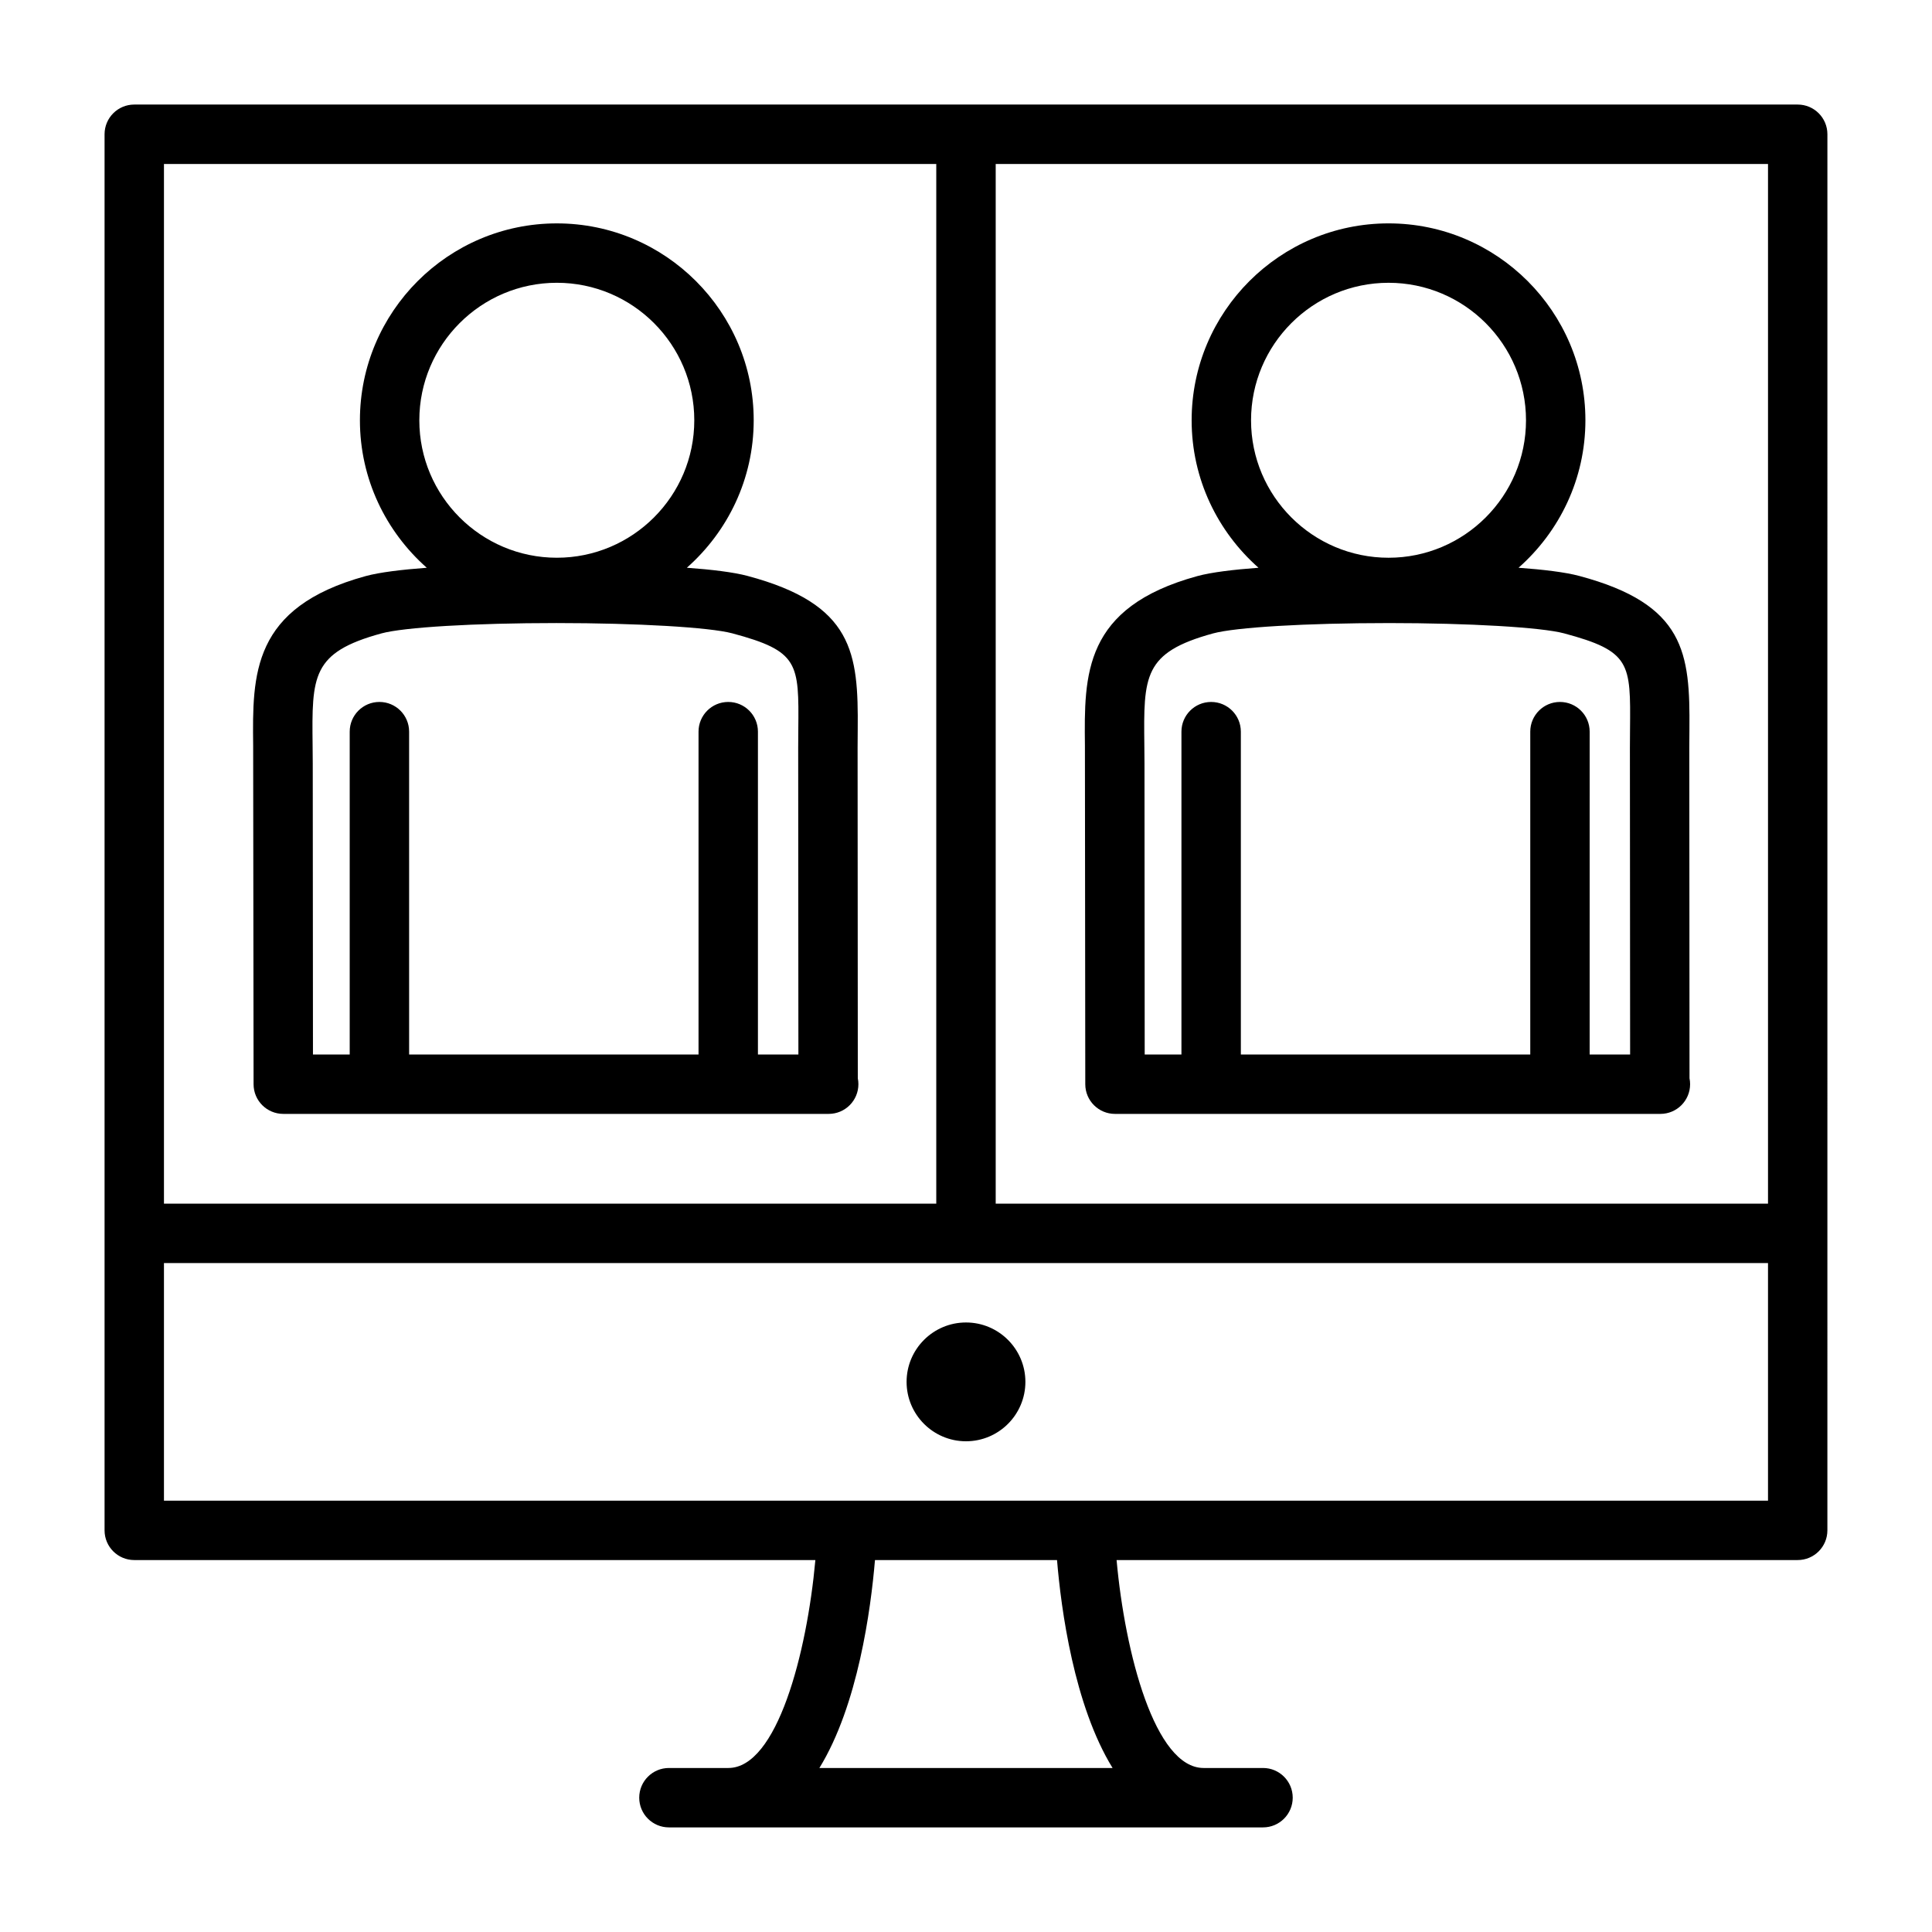 <?xml version="1.0" encoding="UTF-8"?>
<!-- Uploaded to: ICON Repo, www.iconrepo.com, Generator: ICON Repo Mixer Tools -->
<svg fill="#000000" width="800px" height="800px" version="1.1" viewBox="144 144 512 512" xmlns="http://www.w3.org/2000/svg">
 <path d="m211.2 431.33c0 4.344 3.527 7.863 7.871 7.863h25.441c0.016 0 0.023 0.008 0.039 0.008h92.441c0.008 0 0.023-0.008 0.039-0.008h26.426c0.047 0 0.102-0.008 0.156 0 4.344 0 7.871-3.519 7.871-7.871 0-0.535-0.055-1.07-0.156-1.574l-0.055-87.602 0.031-4.816c0.18-20.348-1.125-33.203-29.18-40.699-3.754-1.008-9.629-1.699-16.105-2.172 10.84-9.574 17.719-23.516 17.719-39.078 0.004-28.77-23.41-52.18-52.172-52.18-28.773 0-52.184 23.41-52.184 52.184 0 15.562 6.887 29.504 17.719 39.078-6.543 0.488-12.469 1.188-16.238 2.219-30.172 8.281-29.977 26.078-29.773 44.934zm80.367-212.39c20.09 0 36.426 16.344 36.426 36.441 0 20.09-16.344 36.426-36.426 36.426-20.09 0-36.441-16.336-36.441-36.426 0-20.098 16.352-36.441 36.441-36.441zm-46.531 92.93c6.008-1.645 24.664-2.754 46.422-2.754 21.445 0 40.605 1.125 46.602 2.723 17.688 4.731 17.664 7.871 17.5 25.348l-0.031 4.977 0.055 81.293h-10.723v-85.562c0-4.352-3.527-7.871-7.871-7.871s-7.871 3.519-7.871 7.871v85.555h-76.695l-0.004-85.555c0-4.352-3.527-7.871-7.871-7.871s-7.871 3.519-7.871 7.871v85.555h-9.738l-0.055-77.074-0.039-4.945c-0.199-18.324-0.27-24.504 18.191-29.559zm186.48 29.742 0.094 89.719c0 4.344 3.527 7.863 7.871 7.863h25.441c0.016 0 0.023 0.008 0.039 0.008h92.441c0.008 0 0.023-0.008 0.039-0.008h26.426c0.055 0 0.102-0.008 0.156 0 4.344 0 7.871-3.519 7.871-7.871 0-0.535-0.055-1.07-0.156-1.574l-0.055-87.602 0.031-4.816c0.18-20.348-1.125-33.203-29.18-40.699-3.754-1.008-9.629-1.699-16.105-2.172 10.84-9.574 17.719-23.516 17.719-39.078 0.008-28.773-23.402-52.184-52.168-52.184-28.773 0-52.184 23.41-52.184 52.184 0 15.562 6.887 29.504 17.719 39.078-6.543 0.488-12.469 1.188-16.238 2.219-30.164 8.281-29.969 26.078-29.762 44.934zm80.465-122.67c20.09 0 36.426 16.344 36.426 36.441 0 20.09-16.344 36.426-36.426 36.426-20.09 0-36.441-16.336-36.441-36.426 0.004-20.098 16.355-36.441 36.441-36.441zm-0.109 90.176c21.445 0 40.605 1.125 46.602 2.723 17.688 4.731 17.664 7.871 17.5 25.348l-0.031 4.977 0.055 81.293h-10.723l0.004-85.562c0-4.352-3.527-7.871-7.871-7.871s-7.871 3.519-7.871 7.871v85.555h-76.695l-0.004-85.555c0-4.352-3.527-7.871-7.871-7.871s-7.871 3.519-7.871 7.871v85.555h-9.738l-0.055-77.074-0.039-4.945c-0.203-18.324-0.277-24.504 18.191-29.566 6.004-1.637 24.66-2.746 46.418-2.746zm108.54-137.41h-440.83c-4.344 0-7.871 3.519-7.871 7.871v369.98c0 4.352 3.527 7.871 7.871 7.871h180.5c-2.234 24.695-10.164 55.105-23.066 55.105h-15.742c-4.344 0-7.871 3.519-7.871 7.871 0 4.352 3.527 7.871 7.871 7.871h157.44c4.344 0 7.871-3.519 7.871-7.871 0-4.352-3.527-7.871-7.871-7.871h-15.742c-12.91 0-20.828-30.41-23.066-55.105h180.5c4.344 0 7.871-3.519 7.871-7.871l0.004-369.98c0-4.352-3.527-7.871-7.875-7.871zm-7.871 291.27h-204.67v-275.52h204.67zm-220.42-275.52v275.52l-204.67 0.004v-275.52zm46.73 425.09h-77.711c10.234-16.633 13.641-42.09 14.738-55.105h48.246c1.082 13.016 4.492 38.473 14.727 55.105zm-251.4-70.848v-62.977h425.09v62.977zm228.29-31.488c0 8.684-7.062 15.742-15.742 15.742-8.684 0-15.742-7.062-15.742-15.742 0-8.684 7.062-15.742 15.742-15.742 8.68-0.004 15.742 7.059 15.742 15.742z"/>
</svg>